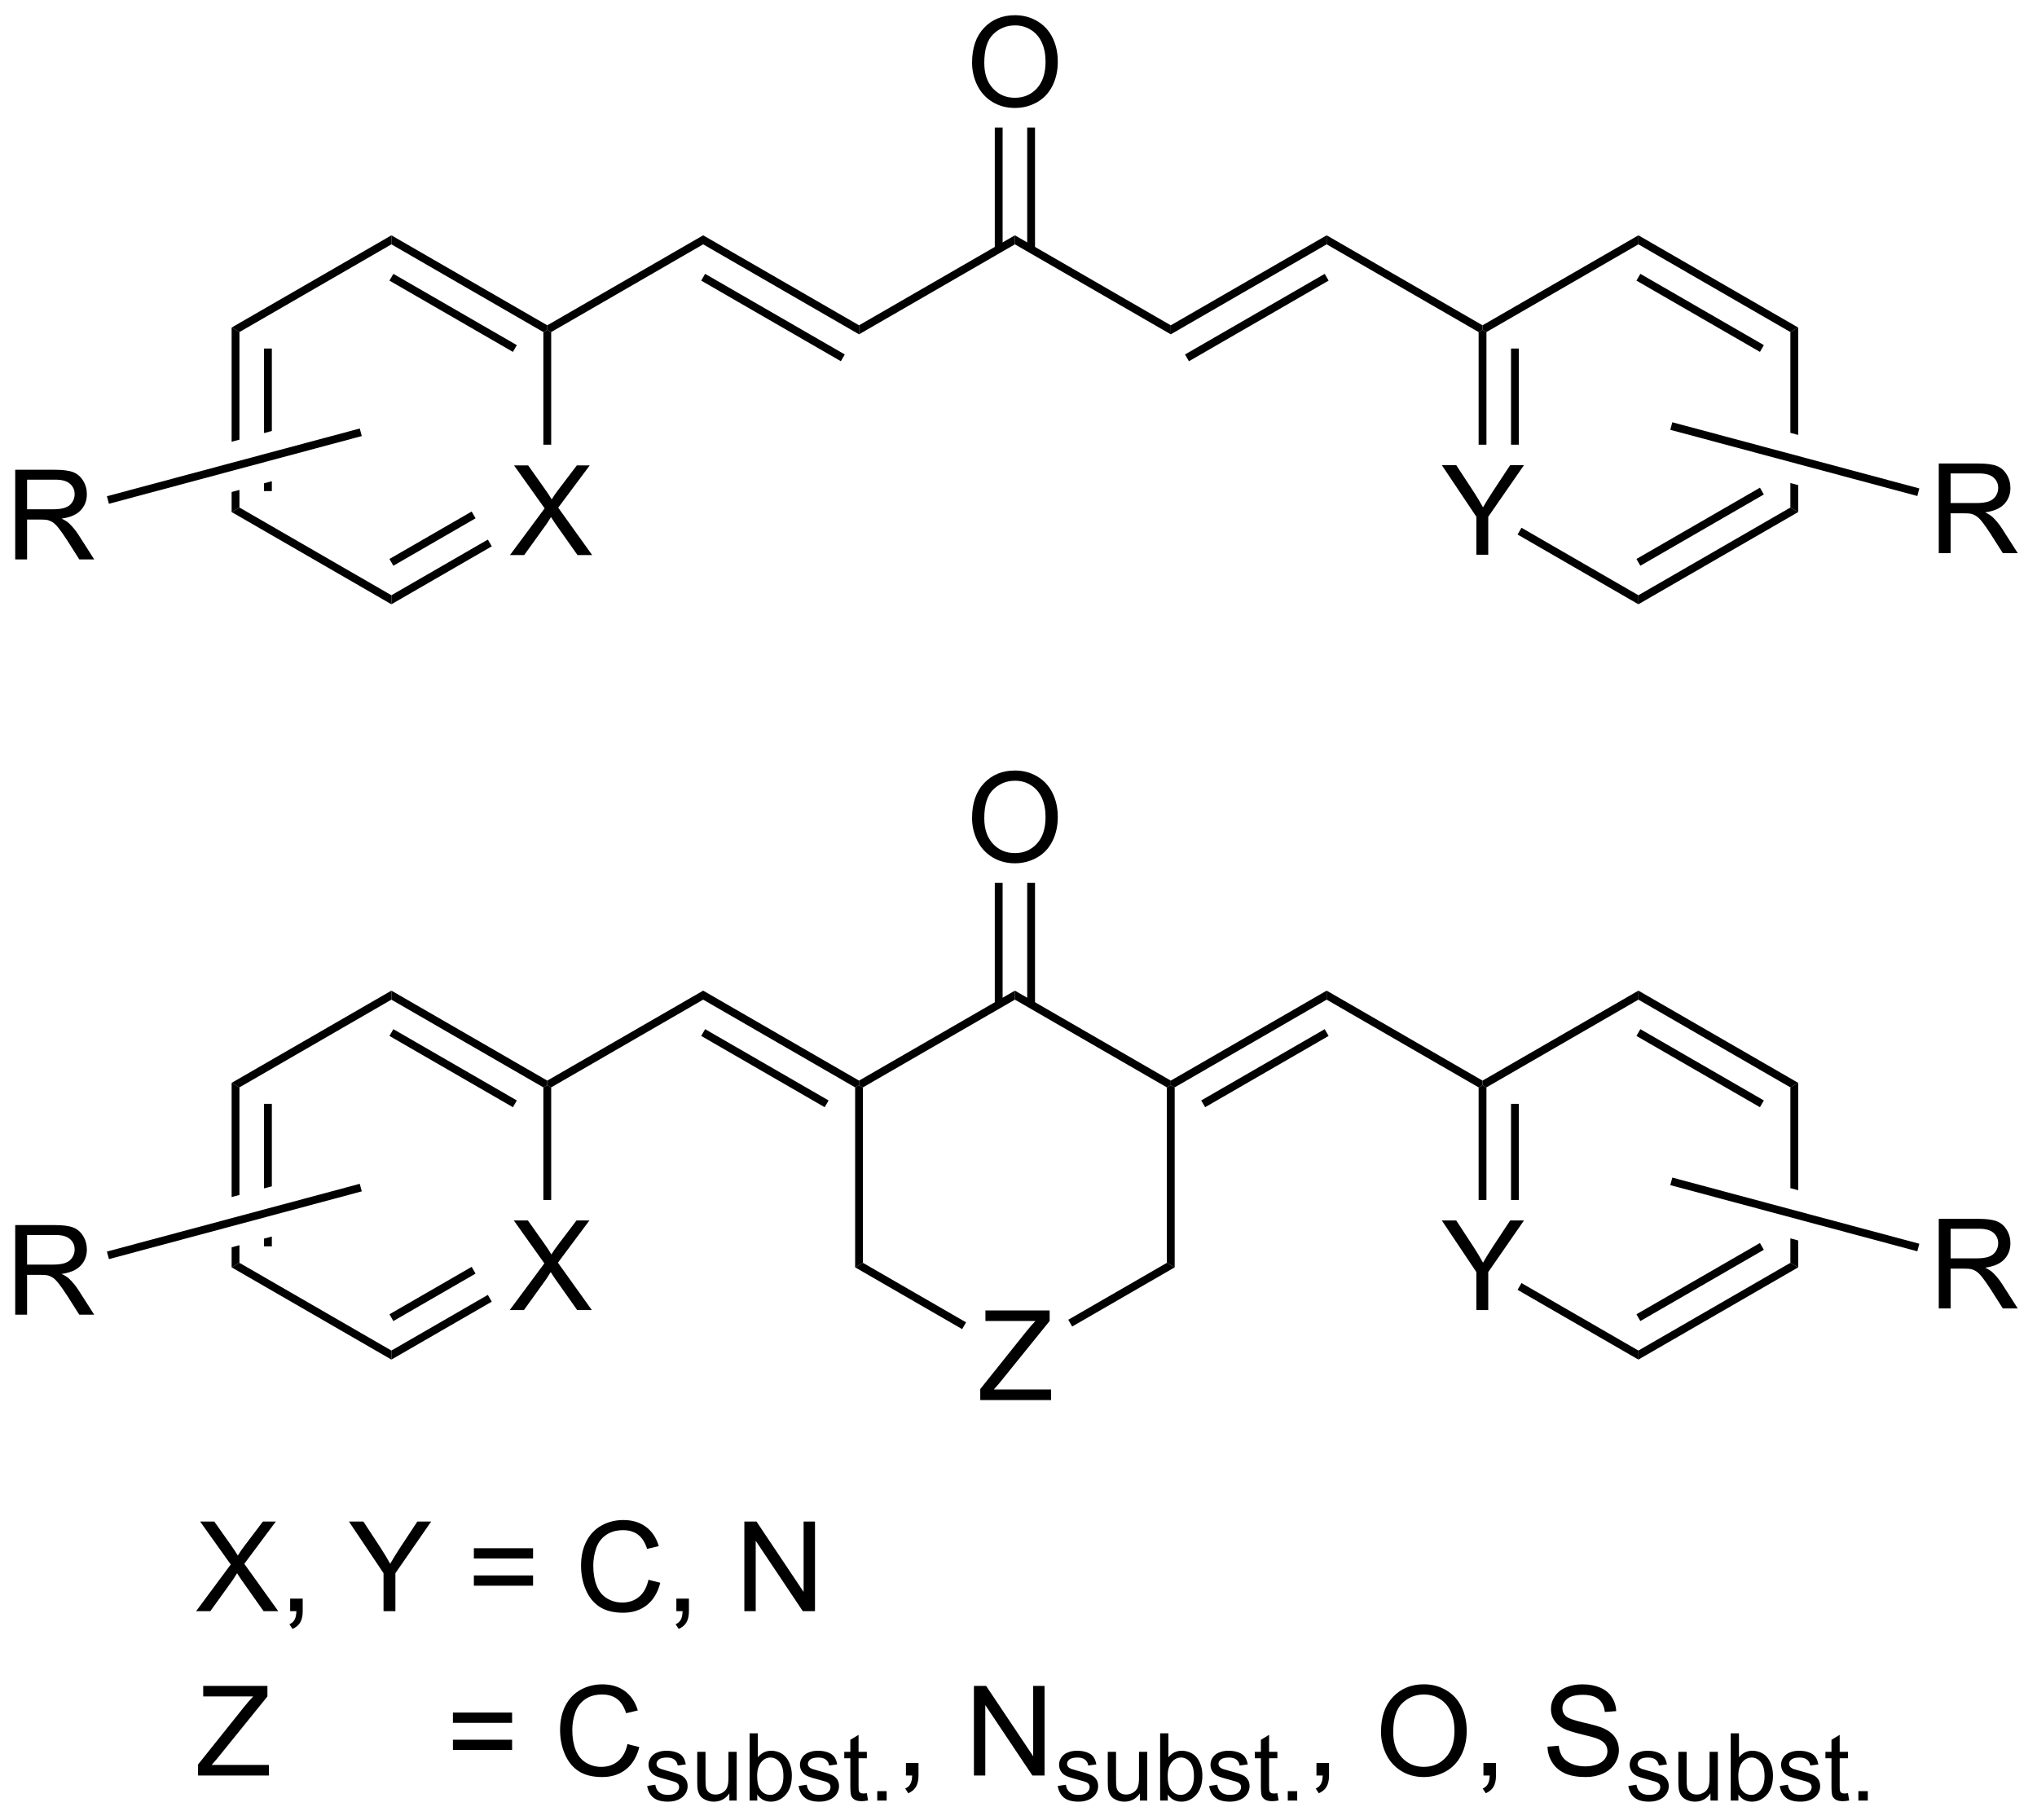<?xml version="1.0" encoding="UTF-8"?>
<!DOCTYPE svg PUBLIC '-//W3C//DTD SVG 1.0//EN'
          'http://www.w3.org/TR/2001/REC-SVG-20010904/DTD/svg10.dtd'>
<svg stroke-dasharray="none" shape-rendering="auto" xmlns="http://www.w3.org/2000/svg" font-family="'Dialog'" text-rendering="auto" width="357" fill-opacity="1" color-interpolation="auto" color-rendering="auto" preserveAspectRatio="xMidYMid meet" font-size="12px" viewBox="0 0 357 319" fill="black" xmlns:xlink="http://www.w3.org/1999/xlink" stroke="black" image-rendering="auto" stroke-miterlimit="10" stroke-linecap="square" stroke-linejoin="miter" font-style="normal" stroke-width="1" height="319" stroke-dashoffset="0" font-weight="normal" stroke-opacity="1"
><!--Generated by the Batik Graphics2D SVG Generator--><defs id="genericDefs"
  /><g
  ><defs id="defs1"
    ><clipPath clipPathUnits="userSpaceOnUse" id="clipPath1"
      ><path d="M1.294 1.611 L134.9 1.611 L134.9 121.032 L1.294 121.032 L1.294 1.611 Z"
      /></clipPath
      ><clipPath clipPathUnits="userSpaceOnUse" id="clipPath2"
      ><path d="M2.102 6.754 L2.102 122.855 L131.994 122.855 L131.994 6.754 Z"
      /></clipPath
    ></defs
    ><g transform="scale(2.667,2.667) translate(-1.294,-1.611) matrix(1.029,0,0,1.029,-0.868,-5.336)"
    ><path d="M34.668 42.204 L36.882 39.22 L34.929 36.478 L35.832 36.478 L36.871 37.947 Q37.194 38.402 37.332 38.65 Q37.522 38.337 37.785 37.996 L38.937 36.478 L39.762 36.478 L37.749 39.176 L39.918 42.204 L38.981 42.204 L37.538 40.16 Q37.418 39.986 37.288 39.777 Q37.098 40.09 37.015 40.207 L35.577 42.204 L34.668 42.204 Z" stroke="none" clip-path="url(#clipPath2)"
    /></g
    ><g transform="matrix(2.743,0,0,2.743,-5.766,-18.526)"
    ><path d="M18.971 29.024 L18.971 34.429 L19.471 34.295 L19.471 34.295 L19.471 29.024 ZM16.901 27.685 L16.901 34.984 L16.901 34.984 L17.401 34.85 L17.401 34.85 L17.401 27.974 L16.901 27.685 ZM19.471 37.504 L18.971 37.638 L18.971 37.638 L18.971 38.134 L19.471 38.134 L19.471 37.504 ZM17.401 38.059 L16.901 38.193 L16.901 38.193 L16.901 39.474 L17.401 39.185 L17.401 38.059 Z" stroke="none" clip-path="url(#clipPath2)"
    /></g
    ><g transform="matrix(2.743,0,0,2.743,-5.766,-18.526)"
    ><path d="M16.901 39.474 L17.401 39.185 L27.11 44.791 L27.11 45.368 Z" stroke="none" clip-path="url(#clipPath2)"
    /></g
    ><g transform="matrix(2.743,0,0,2.743,-5.766,-18.526)"
    ><path d="M27.11 45.368 L27.11 44.791 L33.272 41.233 L33.522 41.666 ZM27.235 42.906 L32.487 39.874 L32.237 39.441 L26.985 42.473 Z" stroke="none" clip-path="url(#clipPath2)"
    /></g
    ><g transform="matrix(2.743,0,0,2.743,-5.766,-18.526)"
    ><path d="M37.319 35.17 L36.819 35.17 L36.819 27.974 L37.069 27.829 L37.319 27.974 Z" stroke="none" clip-path="url(#clipPath2)"
    /></g
    ><g transform="matrix(2.743,0,0,2.743,-5.766,-18.526)"
    ><path d="M37.069 27.541 L37.069 27.829 L36.819 27.974 L27.11 22.368 L27.11 21.791 ZM35.124 28.808 L27.235 24.253 L26.985 24.686 L34.874 29.241 Z" stroke="none" clip-path="url(#clipPath2)"
    /></g
    ><g transform="matrix(2.743,0,0,2.743,-5.766,-18.526)"
    ><path d="M27.11 21.791 L27.11 22.368 L17.401 27.974 L16.901 27.685 Z" stroke="none" clip-path="url(#clipPath2)"
    /></g
    ><g transform="matrix(2.743,0,0,2.743,-5.766,-18.526)"
    ><path d="M37.319 27.974 L37.069 27.829 L37.069 27.541 L47.029 21.791 L47.029 22.368 Z" stroke="none" clip-path="url(#clipPath2)"
    /></g
    ><g transform="matrix(2.743,0,0,2.743,-5.766,-18.526)"
    ><path d="M47.029 22.368 L47.029 21.791 L56.988 27.541 L56.988 28.118 ZM46.904 24.686 L55.828 29.838 L56.078 29.405 L47.154 24.253 Z" stroke="none" clip-path="url(#clipPath2)"
    /></g
    ><g transform="matrix(2.743,0,0,2.743,-5.766,-18.526)"
    ><path d="M56.988 28.118 L56.988 27.541 L66.947 21.791 L66.947 22.368 Z" stroke="none" clip-path="url(#clipPath2)"
    /></g
    ><g transform="matrix(2.743,0,0,2.743,-5.766,-18.526)"
    ><path d="M66.947 22.368 L66.947 21.791 L76.906 27.541 L76.906 28.118 Z" stroke="none" clip-path="url(#clipPath2)"
    /></g
    ><g transform="matrix(2.743,0,0,2.743,-5.766,-18.526)"
    ><path d="M76.906 28.118 L76.906 27.541 L86.866 21.791 L86.866 22.368 ZM78.066 29.838 L86.991 24.686 L86.741 24.253 L77.816 29.405 Z" stroke="none" clip-path="url(#clipPath2)"
    /></g
    ><g transform="matrix(2.743,0,0,2.743,-5.766,-18.526)"
    ><path d="M86.866 22.368 L86.866 21.791 L96.825 27.541 L96.825 27.829 L96.575 27.974 Z" stroke="none" clip-path="url(#clipPath2)"
    /></g
    ><g transform="matrix(2.743,0,0,2.743,-5.766,-18.526)"
    ><path d="M64.21 10.765 Q64.21 9.338 64.976 8.534 Q65.741 7.726 66.952 7.726 Q67.744 7.726 68.379 8.107 Q69.017 8.484 69.351 9.161 Q69.687 9.838 69.687 10.698 Q69.687 11.57 69.335 12.258 Q68.984 12.945 68.338 13.299 Q67.695 13.653 66.947 13.653 Q66.14 13.653 65.502 13.263 Q64.866 12.87 64.538 12.195 Q64.21 11.518 64.21 10.765 ZM64.991 10.776 Q64.991 11.812 65.546 12.409 Q66.103 13.002 66.945 13.002 Q67.799 13.002 68.351 12.401 Q68.905 11.799 68.905 10.695 Q68.905 9.995 68.668 9.474 Q68.431 8.953 67.976 8.666 Q67.523 8.377 66.955 8.377 Q66.15 8.377 65.57 8.932 Q64.991 9.484 64.991 10.776 Z" stroke="none" clip-path="url(#clipPath2)"
    /></g
    ><g transform="matrix(2.743,0,0,2.743,-5.766,-18.526)"
    ><path d="M68.232 22.677 L68.232 14.906 L67.732 14.906 L67.732 22.677 ZM66.162 22.677 L66.162 14.906 L65.662 14.906 L65.662 22.677 Z" stroke="none" clip-path="url(#clipPath2)"
    /></g
    ><g transform="matrix(2.743,0,0,2.743,-5.766,-18.526)"
    ><path d="M96.432 42.204 L96.432 39.777 L94.223 36.478 L95.145 36.478 L96.275 38.204 Q96.588 38.689 96.856 39.173 Q97.114 38.723 97.481 38.16 L98.591 36.478 L99.473 36.478 L97.19 39.777 L97.19 42.204 L96.432 42.204 Z" stroke="none" clip-path="url(#clipPath2)"
    /></g
    ><g transform="matrix(2.743,0,0,2.743,-5.766,-18.526)"
    ><path d="M96.575 27.974 L96.825 27.829 L97.075 27.974 L97.075 35.17 L96.575 35.17 ZM98.645 29.024 L98.645 35.17 L99.145 35.17 L99.145 29.024 Z" stroke="none" clip-path="url(#clipPath2)"
    /></g
    ><g transform="matrix(2.743,0,0,2.743,-5.766,-18.526)"
    ><path d="M99.064 40.911 L99.314 40.478 L106.784 44.791 L106.784 45.368 Z" stroke="none" clip-path="url(#clipPath2)"
    /></g
    ><g transform="matrix(2.743,0,0,2.743,-5.766,-18.526)"
    ><path d="M114.549 37.918 L106.659 42.473 L106.909 42.906 L114.799 38.351 L114.549 37.918 ZM116.494 39.185 L106.784 44.791 L106.784 45.368 L116.994 39.474 L116.494 39.185 Z" stroke="none" clip-path="url(#clipPath2)"
    /></g
    ><g transform="matrix(2.743,0,0,2.743,-5.766,-18.526)"
    ><path d="M116.994 27.685 L116.494 27.974 L116.494 34.412 L116.494 34.412 L116.994 34.546 L116.994 27.685 ZM116.494 37.621 L116.494 39.185 L116.994 39.474 L116.994 37.755 L116.494 37.621 Z" stroke="none" clip-path="url(#clipPath2)"
    /></g
    ><g transform="matrix(2.743,0,0,2.743,-5.766,-18.526)"
    ><path d="M116.994 27.685 L116.494 27.974 L106.784 22.368 L106.784 21.791 ZM114.799 28.808 L106.909 24.253 L106.659 24.686 L114.549 29.241 Z" stroke="none" clip-path="url(#clipPath2)"
    /></g
    ><g transform="matrix(2.743,0,0,2.743,-5.766,-18.526)"
    ><path d="M106.784 21.791 L106.784 22.368 L97.075 27.974 L96.825 27.829 L96.825 27.541 Z" stroke="none" clip-path="url(#clipPath2)"
    /></g
    ><g transform="matrix(2.743,0,0,2.743,-5.766,-18.526)"
    ><path d="M125.975 42.101 L125.975 36.374 L128.514 36.374 Q129.279 36.374 129.678 36.528 Q130.076 36.681 130.313 37.072 Q130.553 37.463 130.553 37.937 Q130.553 38.546 130.157 38.965 Q129.764 39.382 128.938 39.494 Q129.24 39.64 129.397 39.78 Q129.727 40.085 130.024 40.541 L131.022 42.101 L130.068 42.101 L129.31 40.908 Q128.977 40.392 128.761 40.119 Q128.548 39.846 128.378 39.736 Q128.209 39.627 128.032 39.585 Q127.904 39.556 127.61 39.556 L126.732 39.556 L126.732 42.101 L125.975 42.101 ZM126.732 38.9 L128.36 38.9 Q128.881 38.9 129.173 38.793 Q129.467 38.687 129.618 38.45 Q129.772 38.213 129.772 37.937 Q129.772 37.53 129.475 37.27 Q129.18 37.007 128.545 37.007 L126.732 37.007 L126.732 38.9 Z" stroke="none" clip-path="url(#clipPath2)"
    /></g
    ><g transform="matrix(2.743,0,0,2.743,-5.766,-18.526)"
    ><path d="M108.821 34.22 L108.951 33.737 L124.734 37.966 L124.605 38.449 Z" stroke="none" clip-path="url(#clipPath2)"
    /></g
    ><g transform="matrix(2.743,0,0,2.743,-5.766,-18.526)"
    ><path d="M25.088 34.136 L25.217 34.619 L9.062 38.947 L8.933 38.464 Z" stroke="none" clip-path="url(#clipPath2)"
    /></g
    ><g transform="matrix(2.743,0,0,2.743,-5.766,-18.526)"
    ><path d="M3.074 42.5 L3.074 36.773 L5.613 36.773 Q6.379 36.773 6.777 36.927 Q7.176 37.08 7.413 37.471 Q7.652 37.862 7.652 38.336 Q7.652 38.945 7.256 39.364 Q6.863 39.781 6.038 39.893 Q6.34 40.039 6.496 40.179 Q6.827 40.484 7.124 40.94 L8.121 42.5 L7.168 42.5 L6.41 41.307 Q6.077 40.791 5.861 40.518 Q5.647 40.244 5.478 40.135 Q5.309 40.026 5.131 39.984 Q5.004 39.955 4.71 39.955 L3.832 39.955 L3.832 42.5 L3.074 42.5 ZM3.832 39.299 L5.46 39.299 Q5.981 39.299 6.272 39.192 Q6.566 39.086 6.717 38.849 Q6.871 38.612 6.871 38.336 Q6.871 37.929 6.574 37.669 Q6.28 37.406 5.644 37.406 L3.832 37.406 L3.832 39.299 Z" stroke="none" clip-path="url(#clipPath2)"
    /></g
    ><g transform="matrix(2.743,0,0,2.743,-5.766,-18.526)"
    ><path d="M34.668 90.471 L36.882 87.486 L34.929 84.744 L35.832 84.744 L36.871 86.213 Q37.194 86.668 37.332 86.916 Q37.522 86.603 37.785 86.262 L38.937 84.744 L39.762 84.744 L37.749 87.442 L39.918 90.471 L38.981 90.471 L37.538 88.426 Q37.418 88.252 37.288 88.043 Q37.098 88.356 37.015 88.473 L35.577 90.471 L34.668 90.471 Z" stroke="none" clip-path="url(#clipPath2)"
    /></g
    ><g transform="matrix(2.743,0,0,2.743,-5.766,-18.526)"
    ><path d="M18.971 77.291 L18.971 82.695 L18.971 82.695 L19.471 82.561 L19.471 82.561 L19.471 77.291 ZM16.901 75.951 L16.901 83.25 L16.901 83.25 L17.401 83.116 L17.401 83.116 L17.401 76.24 L16.901 75.951 ZM19.471 85.771 L18.971 85.905 L18.971 85.905 L18.971 86.4 L19.471 86.4 L19.471 85.771 ZM17.401 86.325 L16.901 86.459 L16.901 86.459 L16.901 87.74 L17.401 87.451 L17.401 86.325 Z" stroke="none" clip-path="url(#clipPath2)"
    /></g
    ><g transform="matrix(2.743,0,0,2.743,-5.766,-18.526)"
    ><path d="M16.901 87.74 L17.401 87.451 L27.11 93.057 L27.11 93.634 Z" stroke="none" clip-path="url(#clipPath2)"
    /></g
    ><g transform="matrix(2.743,0,0,2.743,-5.766,-18.526)"
    ><path d="M27.11 93.634 L27.11 93.057 L33.272 89.499 L33.522 89.933 ZM27.235 91.172 L32.487 88.14 L32.237 87.707 L26.985 90.739 Z" stroke="none" clip-path="url(#clipPath2)"
    /></g
    ><g transform="matrix(2.743,0,0,2.743,-5.766,-18.526)"
    ><path d="M37.319 83.436 L36.819 83.436 L36.819 76.24 L37.069 76.096 L37.319 76.24 Z" stroke="none" clip-path="url(#clipPath2)"
    /></g
    ><g transform="matrix(2.743,0,0,2.743,-5.766,-18.526)"
    ><path d="M37.069 75.807 L37.069 76.096 L36.819 76.24 L27.11 70.634 L27.11 70.057 ZM35.124 77.074 L27.235 72.519 L26.985 72.952 L34.874 77.507 Z" stroke="none" clip-path="url(#clipPath2)"
    /></g
    ><g transform="matrix(2.743,0,0,2.743,-5.766,-18.526)"
    ><path d="M27.11 70.057 L27.11 70.634 L17.401 76.24 L16.901 75.951 Z" stroke="none" clip-path="url(#clipPath2)"
    /></g
    ><g transform="matrix(2.743,0,0,2.743,-5.766,-18.526)"
    ><path d="M37.319 76.24 L37.069 76.096 L37.069 75.807 L47.029 70.057 L47.029 70.634 Z" stroke="none" clip-path="url(#clipPath2)"
    /></g
    ><g transform="matrix(2.743,0,0,2.743,-5.766,-18.526)"
    ><path d="M47.029 70.634 L47.029 70.057 L56.988 75.807 L56.988 76.096 L56.738 76.24 ZM46.904 72.952 L54.793 77.507 L55.043 77.074 L47.154 72.519 Z" stroke="none" clip-path="url(#clipPath2)"
    /></g
    ><g transform="matrix(2.743,0,0,2.743,-5.766,-18.526)"
    ><path d="M57.238 76.24 L56.988 76.096 L56.988 75.807 L66.947 70.057 L66.947 70.634 Z" stroke="none" clip-path="url(#clipPath2)"
    /></g
    ><g transform="matrix(2.743,0,0,2.743,-5.766,-18.526)"
    ><path d="M66.947 70.634 L66.947 70.057 L76.906 75.807 L76.906 76.096 L76.656 76.24 Z" stroke="none" clip-path="url(#clipPath2)"
    /></g
    ><g transform="matrix(2.743,0,0,2.743,-5.766,-18.526)"
    ><path d="M77.156 76.24 L76.906 76.096 L76.906 75.807 L86.866 70.057 L86.866 70.634 ZM79.101 77.507 L86.991 72.952 L86.741 72.519 L78.851 77.074 Z" stroke="none" clip-path="url(#clipPath2)"
    /></g
    ><g transform="matrix(2.743,0,0,2.743,-5.766,-18.526)"
    ><path d="M86.866 70.634 L86.866 70.057 L96.825 75.807 L96.825 76.096 L96.575 76.24 Z" stroke="none" clip-path="url(#clipPath2)"
    /></g
    ><g transform="matrix(2.743,0,0,2.743,-5.766,-18.526)"
    ><path d="M64.21 59.032 Q64.21 57.605 64.976 56.8 Q65.741 55.992 66.952 55.992 Q67.744 55.992 68.379 56.373 Q69.017 56.75 69.351 57.427 Q69.687 58.105 69.687 58.964 Q69.687 59.836 69.335 60.524 Q68.984 61.211 68.338 61.565 Q67.695 61.92 66.947 61.92 Q66.14 61.92 65.502 61.529 Q64.866 61.136 64.538 60.461 Q64.21 59.784 64.21 59.032 ZM64.991 59.042 Q64.991 60.078 65.546 60.675 Q66.103 61.269 66.945 61.269 Q67.799 61.269 68.351 60.667 Q68.905 60.065 68.905 58.961 Q68.905 58.261 68.668 57.74 Q68.431 57.219 67.976 56.933 Q67.523 56.644 66.955 56.644 Q66.15 56.644 65.57 57.198 Q64.991 57.75 64.991 59.042 Z" stroke="none" clip-path="url(#clipPath2)"
    /></g
    ><g transform="matrix(2.743,0,0,2.743,-5.766,-18.526)"
    ><path d="M68.232 70.943 L68.232 63.172 L67.732 63.172 L67.732 70.943 ZM66.162 70.943 L66.162 63.172 L65.662 63.172 L65.662 70.943 Z" stroke="none" clip-path="url(#clipPath2)"
    /></g
    ><g transform="matrix(2.743,0,0,2.743,-5.766,-18.526)"
    ><path d="M96.432 90.471 L96.432 88.043 L94.223 84.744 L95.145 84.744 L96.275 86.471 Q96.588 86.955 96.856 87.439 Q97.114 86.989 97.481 86.426 L98.591 84.744 L99.473 84.744 L97.19 88.043 L97.19 90.471 L96.432 90.471 Z" stroke="none" clip-path="url(#clipPath2)"
    /></g
    ><g transform="matrix(2.743,0,0,2.743,-5.766,-18.526)"
    ><path d="M96.575 76.24 L96.825 76.096 L97.075 76.24 L97.075 83.436 L96.575 83.436 ZM98.645 77.291 L98.645 83.436 L99.145 83.436 L99.145 77.291 Z" stroke="none" clip-path="url(#clipPath2)"
    /></g
    ><g transform="matrix(2.743,0,0,2.743,-5.766,-18.526)"
    ><path d="M99.064 89.177 L99.314 88.744 L106.784 93.057 L106.784 93.634 Z" stroke="none" clip-path="url(#clipPath2)"
    /></g
    ><g transform="matrix(2.743,0,0,2.743,-5.766,-18.526)"
    ><path d="M114.549 86.184 L106.659 90.739 L106.909 91.172 L114.799 86.617 L114.549 86.184 ZM116.494 87.451 L106.784 93.057 L106.784 93.634 L116.994 87.74 L116.494 87.451 Z" stroke="none" clip-path="url(#clipPath2)"
    /></g
    ><g transform="matrix(2.743,0,0,2.743,-5.766,-18.526)"
    ><path d="M116.994 75.951 L116.494 76.24 L116.494 82.678 L116.994 82.812 L116.994 82.812 L116.994 75.951 ZM116.494 85.888 L116.494 87.451 L116.994 87.74 L116.994 86.022 L116.994 86.022 L116.494 85.888 Z" stroke="none" clip-path="url(#clipPath2)"
    /></g
    ><g transform="matrix(2.743,0,0,2.743,-5.766,-18.526)"
    ><path d="M116.994 75.951 L116.494 76.24 L106.784 70.634 L106.784 70.057 ZM114.799 77.074 L106.909 72.519 L106.659 72.952 L114.549 77.507 Z" stroke="none" clip-path="url(#clipPath2)"
    /></g
    ><g transform="matrix(2.743,0,0,2.743,-5.766,-18.526)"
    ><path d="M106.784 70.057 L106.784 70.634 L97.075 76.24 L96.825 76.096 L96.825 75.807 Z" stroke="none" clip-path="url(#clipPath2)"
    /></g
    ><g transform="matrix(2.743,0,0,2.743,-5.766,-18.526)"
    ><path d="M125.975 90.367 L125.975 84.64 L128.514 84.64 Q129.279 84.64 129.678 84.794 Q130.076 84.948 130.313 85.338 Q130.553 85.729 130.553 86.203 Q130.553 86.812 130.157 87.232 Q129.764 87.648 128.938 87.76 Q129.24 87.906 129.397 88.047 Q129.727 88.351 130.024 88.807 L131.022 90.367 L130.068 90.367 L129.31 89.174 Q128.977 88.659 128.761 88.385 Q128.548 88.112 128.378 88.002 Q128.209 87.893 128.032 87.851 Q127.904 87.823 127.61 87.823 L126.732 87.823 L126.732 90.367 L125.975 90.367 ZM126.732 87.166 L128.36 87.166 Q128.881 87.166 129.173 87.06 Q129.467 86.953 129.618 86.716 Q129.772 86.479 129.772 86.203 Q129.772 85.797 129.475 85.536 Q129.18 85.273 128.545 85.273 L126.732 85.273 L126.732 87.166 Z" stroke="none" clip-path="url(#clipPath2)"
    /></g
    ><g transform="matrix(2.743,0,0,2.743,-5.766,-18.526)"
    ><path d="M108.821 82.486 L108.951 82.003 L124.734 86.232 L124.605 86.715 Z" stroke="none" clip-path="url(#clipPath2)"
    /></g
    ><g transform="matrix(2.743,0,0,2.743,-5.766,-18.526)"
    ><path d="M25.088 82.402 L25.217 82.885 L9.062 87.214 L8.933 86.731 Z" stroke="none" clip-path="url(#clipPath2)"
    /></g
    ><g transform="matrix(2.743,0,0,2.743,-5.766,-18.526)"
    ><path d="M3.074 90.766 L3.074 85.039 L5.613 85.039 Q6.379 85.039 6.777 85.193 Q7.176 85.347 7.413 85.737 Q7.652 86.128 7.652 86.602 Q7.652 87.211 7.256 87.63 Q6.863 88.047 6.038 88.159 Q6.34 88.305 6.496 88.446 Q6.827 88.75 7.124 89.206 L8.121 90.766 L7.168 90.766 L6.41 89.573 Q6.077 89.058 5.861 88.784 Q5.647 88.511 5.478 88.401 Q5.309 88.292 5.131 88.25 Q5.004 88.222 4.71 88.222 L3.832 88.222 L3.832 90.766 L3.074 90.766 ZM3.832 87.565 L5.46 87.565 Q5.981 87.565 6.272 87.459 Q6.566 87.352 6.717 87.115 Q6.871 86.878 6.871 86.602 Q6.871 86.196 6.574 85.935 Q6.28 85.672 5.644 85.672 L3.832 85.672 L3.832 87.565 Z" stroke="none" clip-path="url(#clipPath2)"
    /></g
    ><g transform="matrix(2.743,0,0,2.743,-5.766,-18.526)"
    ><path d="M56.738 76.24 L56.988 76.096 L57.238 76.24 L57.238 87.451 L56.738 87.74 Z" stroke="none" clip-path="url(#clipPath2)"
    /></g
    ><g transform="matrix(2.743,0,0,2.743,-5.766,-18.526)"
    ><path d="M76.656 76.24 L76.906 76.096 L77.156 76.24 L77.156 87.74 L76.656 87.451 Z" stroke="none" clip-path="url(#clipPath2)"
    /></g
    ><g transform="matrix(2.743,0,0,2.743,-5.766,-18.526)"
    ><path d="M64.734 96.221 L64.734 95.517 L67.666 91.848 Q67.978 91.458 68.26 91.168 L65.064 91.168 L65.064 90.494 L69.166 90.494 L69.166 91.168 L65.952 95.142 L65.603 95.543 L69.26 95.543 L69.26 96.221 L64.734 96.221 Z" stroke="none" clip-path="url(#clipPath2)"
    /></g
    ><g transform="matrix(2.743,0,0,2.743,-5.766,-18.526)"
    ><path d="M76.656 87.451 L77.156 87.74 L70.606 91.522 L70.356 91.089 Z" stroke="none" clip-path="url(#clipPath2)"
    /></g
    ><g transform="matrix(2.743,0,0,2.743,-5.766,-18.526)"
    ><path d="M56.738 87.74 L57.238 87.451 L63.827 91.255 L63.577 91.688 Z" stroke="none" clip-path="url(#clipPath2)"
    /></g
    ><g transform="matrix(2.743,0,0,2.743,-5.766,-18.526)"
    ><path d="M14.631 109.712 L16.844 106.728 L14.891 103.986 L15.795 103.986 L16.834 105.455 Q17.157 105.91 17.295 106.158 Q17.485 105.845 17.748 105.504 L18.899 103.986 L19.724 103.986 L17.711 106.684 L19.881 109.712 L18.943 109.712 L17.5 107.668 Q17.381 107.494 17.25 107.285 Q17.06 107.598 16.977 107.715 L15.54 109.712 L14.631 109.712 ZM20.641 109.712 L20.641 108.91 L21.443 108.91 L21.443 109.712 Q21.443 110.155 21.287 110.426 Q21.131 110.697 20.79 110.845 L20.594 110.546 Q20.818 110.447 20.922 110.257 Q21.029 110.069 21.04 109.712 L20.641 109.712 ZM26.607 109.712 L26.607 107.285 L24.399 103.986 L25.321 103.986 L26.451 105.712 Q26.764 106.197 27.032 106.681 Q27.29 106.231 27.657 105.668 L28.766 103.986 L29.649 103.986 L27.365 107.285 L27.365 109.712 L26.607 109.712 ZM36.161 106.345 L32.379 106.345 L32.379 105.689 L36.161 105.689 L36.161 106.345 ZM36.161 108.082 L32.379 108.082 L32.379 107.426 L36.161 107.426 L36.161 108.082 ZM43.532 107.705 L44.289 107.895 Q44.053 108.83 43.433 109.322 Q42.813 109.811 41.92 109.811 Q40.993 109.811 40.412 109.434 Q39.834 109.056 39.529 108.343 Q39.227 107.626 39.227 106.806 Q39.227 105.91 39.568 105.246 Q39.912 104.58 40.542 104.233 Q41.172 103.887 41.93 103.887 Q42.789 103.887 43.376 104.324 Q43.961 104.762 44.193 105.556 L43.446 105.731 Q43.248 105.106 42.868 104.822 Q42.49 104.535 41.914 104.535 Q41.256 104.535 40.81 104.853 Q40.368 105.168 40.188 105.702 Q40.008 106.236 40.008 106.801 Q40.008 107.533 40.222 108.077 Q40.435 108.621 40.883 108.892 Q41.334 109.16 41.857 109.16 Q42.493 109.16 42.933 108.793 Q43.376 108.426 43.532 107.705 ZM45.317 109.712 L45.317 108.91 L46.119 108.91 L46.119 109.712 Q46.119 110.155 45.963 110.426 Q45.806 110.697 45.465 110.845 L45.27 110.546 Q45.494 110.447 45.598 110.257 Q45.705 110.069 45.715 109.712 L45.317 109.712 ZM49.661 109.712 L49.661 103.986 L50.439 103.986 L53.447 108.481 L53.447 103.986 L54.174 103.986 L54.174 109.712 L53.395 109.712 L50.387 105.212 L50.387 109.712 L49.661 109.712 Z" stroke="none" clip-path="url(#clipPath2)"
    /></g
    ><g transform="matrix(2.743,0,0,2.743,-5.766,-18.526)"
    ><path d="M14.756 120.212 L14.756 119.509 L17.688 115.84 Q18 115.449 18.282 115.16 L15.086 115.16 L15.086 114.486 L19.188 114.486 L19.188 115.16 L15.974 119.134 L15.626 119.535 L19.282 119.535 L19.282 120.212 L14.756 120.212 ZM34.821 116.845 L31.04 116.845 L31.04 116.189 L34.821 116.189 L34.821 116.845 ZM34.821 118.582 L31.04 118.582 L31.04 117.926 L34.821 117.926 L34.821 118.582 ZM42.192 118.205 L42.95 118.395 Q42.713 119.33 42.093 119.822 Q41.473 120.311 40.58 120.311 Q39.653 120.311 39.072 119.934 Q38.494 119.556 38.189 118.843 Q37.887 118.126 37.887 117.306 Q37.887 116.41 38.228 115.746 Q38.572 115.08 39.202 114.733 Q39.833 114.387 40.59 114.387 Q41.45 114.387 42.036 114.824 Q42.621 115.262 42.853 116.056 L42.106 116.231 Q41.908 115.606 41.528 115.322 Q41.15 115.035 40.575 115.035 Q39.916 115.035 39.471 115.353 Q39.028 115.668 38.848 116.202 Q38.668 116.736 38.668 117.301 Q38.668 118.033 38.882 118.577 Q39.096 119.121 39.543 119.392 Q39.994 119.66 40.517 119.66 Q41.153 119.66 41.593 119.293 Q42.036 118.926 42.192 118.205 Z" stroke="none" clip-path="url(#clipPath2)"
    /></g
    ><g transform="matrix(2.743,0,0,2.743,-5.766,-18.526)"
    ><path d="M43.452 120.883 L43.973 120.801 Q44.016 121.115 44.217 121.283 Q44.418 121.449 44.778 121.449 Q45.141 121.449 45.317 121.301 Q45.493 121.152 45.493 120.953 Q45.493 120.775 45.338 120.672 Q45.229 120.602 44.799 120.494 Q44.219 120.348 43.995 120.24 Q43.77 120.133 43.655 119.945 Q43.539 119.756 43.539 119.527 Q43.539 119.318 43.633 119.142 Q43.729 118.965 43.893 118.848 Q44.016 118.756 44.229 118.693 Q44.442 118.631 44.684 118.631 Q45.051 118.631 45.327 118.736 Q45.604 118.842 45.735 119.021 Q45.868 119.201 45.918 119.504 L45.403 119.574 Q45.368 119.334 45.198 119.199 Q45.03 119.064 44.723 119.064 Q44.36 119.064 44.204 119.185 Q44.049 119.305 44.049 119.465 Q44.049 119.568 44.114 119.65 Q44.178 119.734 44.315 119.791 Q44.395 119.82 44.782 119.926 Q45.34 120.074 45.561 120.17 Q45.784 120.266 45.909 120.447 Q46.036 120.629 46.036 120.898 Q46.036 121.162 45.881 121.394 Q45.727 121.627 45.436 121.756 Q45.147 121.883 44.782 121.883 Q44.174 121.883 43.856 121.631 Q43.539 121.379 43.452 120.883 ZM48.702 121.812 L48.702 121.355 Q48.338 121.883 47.713 121.883 Q47.438 121.883 47.2 121.777 Q46.961 121.672 46.844 121.512 Q46.729 121.352 46.682 121.121 Q46.651 120.965 46.651 120.629 L46.651 118.701 L47.178 118.701 L47.178 120.426 Q47.178 120.84 47.209 120.982 Q47.26 121.191 47.42 121.31 Q47.583 121.428 47.819 121.428 Q48.057 121.428 48.264 121.306 Q48.473 121.185 48.559 120.977 Q48.645 120.766 48.645 120.367 L48.645 118.701 L49.172 118.701 L49.172 121.812 L48.702 121.812 ZM50.486 121.812 L49.996 121.812 L49.996 117.517 L50.523 117.517 L50.523 119.049 Q50.857 118.631 51.377 118.631 Q51.664 118.631 51.919 118.746 Q52.175 118.861 52.341 119.072 Q52.507 119.281 52.601 119.578 Q52.695 119.873 52.695 120.209 Q52.695 121.01 52.298 121.447 Q51.904 121.883 51.349 121.883 Q50.798 121.883 50.486 121.422 L50.486 121.812 ZM50.48 120.232 Q50.48 120.793 50.632 121.041 Q50.88 121.449 51.306 121.449 Q51.652 121.449 51.904 121.148 Q52.156 120.848 52.156 120.254 Q52.156 119.644 51.914 119.355 Q51.671 119.064 51.33 119.064 Q50.984 119.064 50.732 119.365 Q50.48 119.664 50.48 120.232 ZM53.126 120.883 L53.647 120.801 Q53.69 121.115 53.891 121.283 Q54.092 121.449 54.452 121.449 Q54.815 121.449 54.991 121.301 Q55.166 121.152 55.166 120.953 Q55.166 120.775 55.012 120.672 Q54.903 120.602 54.473 120.494 Q53.893 120.348 53.668 120.24 Q53.444 120.133 53.329 119.945 Q53.213 119.756 53.213 119.527 Q53.213 119.318 53.307 119.142 Q53.403 118.965 53.567 118.848 Q53.69 118.756 53.903 118.693 Q54.116 118.631 54.358 118.631 Q54.725 118.631 55.001 118.736 Q55.278 118.842 55.409 119.021 Q55.541 119.201 55.592 119.504 L55.077 119.574 Q55.041 119.334 54.872 119.199 Q54.704 119.064 54.397 119.064 Q54.034 119.064 53.877 119.185 Q53.723 119.305 53.723 119.465 Q53.723 119.568 53.788 119.65 Q53.852 119.734 53.989 119.791 Q54.069 119.82 54.456 119.926 Q55.014 120.074 55.235 120.17 Q55.458 120.266 55.583 120.447 Q55.709 120.629 55.709 120.898 Q55.709 121.162 55.555 121.394 Q55.401 121.627 55.11 121.756 Q54.821 121.883 54.456 121.883 Q53.848 121.883 53.53 121.631 Q53.213 121.379 53.126 120.883 ZM57.487 121.34 L57.563 121.806 Q57.34 121.853 57.164 121.853 Q56.877 121.853 56.719 121.764 Q56.561 121.672 56.497 121.523 Q56.432 121.375 56.432 120.9 L56.432 119.111 L56.045 119.111 L56.045 118.701 L56.432 118.701 L56.432 117.93 L56.958 117.613 L56.958 118.701 L57.487 118.701 L57.487 119.111 L56.958 119.111 L56.958 120.93 Q56.958 121.156 56.985 121.221 Q57.012 121.285 57.075 121.324 Q57.139 121.361 57.256 121.361 Q57.344 121.361 57.487 121.34 ZM58.152 121.812 L58.152 121.211 L58.753 121.211 L58.753 121.812 L58.152 121.812 Z" stroke="none" clip-path="url(#clipPath2)"
    /></g
    ><g transform="matrix(2.743,0,0,2.743,-5.766,-18.526)"
    ><path d="M59.985 120.212 L59.985 119.41 L60.787 119.41 L60.787 120.212 Q60.787 120.655 60.631 120.926 Q60.474 121.197 60.133 121.345 L59.938 121.046 Q60.162 120.947 60.266 120.757 Q60.373 120.569 60.383 120.212 L59.985 120.212 ZM64.329 120.212 L64.329 114.486 L65.107 114.486 L68.115 118.981 L68.115 114.486 L68.842 114.486 L68.842 120.212 L68.063 120.212 L65.055 115.712 L65.055 120.212 L64.329 120.212 Z" stroke="none" clip-path="url(#clipPath2)"
    /></g
    ><g transform="matrix(2.743,0,0,2.743,-5.766,-18.526)"
    ><path d="M69.682 120.883 L70.204 120.801 Q70.247 121.115 70.448 121.283 Q70.649 121.449 71.008 121.449 Q71.372 121.449 71.547 121.301 Q71.723 121.152 71.723 120.953 Q71.723 120.775 71.569 120.672 Q71.46 120.602 71.03 120.494 Q70.45 120.348 70.225 120.24 Q70.001 120.133 69.885 119.945 Q69.77 119.756 69.77 119.527 Q69.77 119.318 69.864 119.142 Q69.96 118.965 70.124 118.848 Q70.247 118.756 70.46 118.693 Q70.672 118.631 70.915 118.631 Q71.282 118.631 71.557 118.736 Q71.835 118.842 71.965 119.021 Q72.098 119.201 72.149 119.504 L71.633 119.574 Q71.598 119.334 71.428 119.199 Q71.26 119.064 70.954 119.064 Q70.59 119.064 70.434 119.185 Q70.28 119.305 70.28 119.465 Q70.28 119.568 70.344 119.65 Q70.409 119.734 70.545 119.791 Q70.626 119.82 71.012 119.926 Q71.571 120.074 71.791 120.17 Q72.014 120.266 72.139 120.447 Q72.266 120.629 72.266 120.898 Q72.266 121.162 72.112 121.394 Q71.957 121.627 71.666 121.756 Q71.377 121.883 71.012 121.883 Q70.405 121.883 70.086 121.631 Q69.77 121.379 69.682 120.883 ZM74.932 121.812 L74.932 121.355 Q74.569 121.883 73.944 121.883 Q73.668 121.883 73.43 121.777 Q73.192 121.672 73.075 121.512 Q72.96 121.352 72.913 121.121 Q72.881 120.965 72.881 120.629 L72.881 118.701 L73.409 118.701 L73.409 120.426 Q73.409 120.84 73.44 120.982 Q73.491 121.191 73.651 121.31 Q73.813 121.428 74.049 121.428 Q74.288 121.428 74.495 121.306 Q74.704 121.185 74.79 120.977 Q74.876 120.766 74.876 120.367 L74.876 118.701 L75.403 118.701 L75.403 121.812 L74.932 121.812 ZM76.716 121.812 L76.226 121.812 L76.226 117.517 L76.753 117.517 L76.753 119.049 Q77.087 118.631 77.607 118.631 Q77.894 118.631 78.15 118.746 Q78.406 118.861 78.572 119.072 Q78.738 119.281 78.832 119.578 Q78.925 119.873 78.925 120.209 Q78.925 121.01 78.529 121.447 Q78.134 121.883 77.58 121.883 Q77.029 121.883 76.716 121.422 L76.716 121.812 ZM76.71 120.232 Q76.71 120.793 76.863 121.041 Q77.111 121.449 77.537 121.449 Q77.882 121.449 78.134 121.148 Q78.386 120.848 78.386 120.254 Q78.386 119.644 78.144 119.355 Q77.902 119.064 77.56 119.064 Q77.214 119.064 76.962 119.365 Q76.71 119.664 76.71 120.232 ZM79.356 120.883 L79.877 120.801 Q79.92 121.115 80.122 121.283 Q80.323 121.449 80.682 121.449 Q81.045 121.449 81.221 121.301 Q81.397 121.152 81.397 120.953 Q81.397 120.775 81.243 120.672 Q81.133 120.602 80.704 120.494 Q80.124 120.348 79.899 120.24 Q79.674 120.133 79.559 119.945 Q79.444 119.756 79.444 119.527 Q79.444 119.318 79.538 119.142 Q79.633 118.965 79.797 118.848 Q79.92 118.756 80.133 118.693 Q80.346 118.631 80.588 118.631 Q80.956 118.631 81.231 118.736 Q81.508 118.842 81.639 119.021 Q81.772 119.201 81.823 119.504 L81.307 119.574 Q81.272 119.334 81.102 119.199 Q80.934 119.064 80.627 119.064 Q80.264 119.064 80.108 119.185 Q79.954 119.305 79.954 119.465 Q79.954 119.568 80.018 119.65 Q80.082 119.734 80.219 119.791 Q80.299 119.82 80.686 119.926 Q81.245 120.074 81.465 120.17 Q81.688 120.266 81.813 120.447 Q81.94 120.629 81.94 120.898 Q81.94 121.162 81.786 121.394 Q81.631 121.627 81.34 121.756 Q81.051 121.883 80.686 121.883 Q80.079 121.883 79.76 121.631 Q79.444 121.379 79.356 120.883 ZM83.717 121.34 L83.793 121.806 Q83.571 121.853 83.395 121.853 Q83.108 121.853 82.95 121.764 Q82.791 121.672 82.727 121.523 Q82.663 121.375 82.663 120.9 L82.663 119.111 L82.276 119.111 L82.276 118.701 L82.663 118.701 L82.663 117.93 L83.188 117.613 L83.188 118.701 L83.717 118.701 L83.717 119.111 L83.188 119.111 L83.188 120.93 Q83.188 121.156 83.215 121.221 Q83.243 121.285 83.305 121.324 Q83.37 121.361 83.487 121.361 Q83.575 121.361 83.717 121.34 ZM84.382 121.812 L84.382 121.211 L84.984 121.211 L84.984 121.812 L84.382 121.812 Z" stroke="none" clip-path="url(#clipPath2)"
    /></g
    ><g transform="matrix(2.743,0,0,2.743,-5.766,-18.526)"
    ><path d="M86.215 120.212 L86.215 119.41 L87.017 119.41 L87.017 120.212 Q87.017 120.655 86.861 120.926 Q86.705 121.197 86.364 121.345 L86.168 121.046 Q86.392 120.947 86.497 120.757 Q86.603 120.569 86.614 120.212 L86.215 120.212 ZM90.338 117.423 Q90.338 115.996 91.103 115.192 Q91.869 114.384 93.08 114.384 Q93.872 114.384 94.507 114.764 Q95.145 115.142 95.478 115.819 Q95.814 116.496 95.814 117.356 Q95.814 118.228 95.463 118.915 Q95.111 119.603 94.465 119.957 Q93.822 120.311 93.075 120.311 Q92.267 120.311 91.629 119.921 Q90.994 119.528 90.666 118.853 Q90.338 118.176 90.338 117.423 ZM91.119 117.434 Q91.119 118.47 91.674 119.067 Q92.231 119.66 93.072 119.66 Q93.926 119.66 94.478 119.059 Q95.033 118.457 95.033 117.353 Q95.033 116.653 94.796 116.132 Q94.559 115.611 94.103 115.324 Q93.65 115.035 93.082 115.035 Q92.278 115.035 91.697 115.59 Q91.119 116.142 91.119 117.434 ZM96.883 120.212 L96.883 119.41 L97.685 119.41 L97.685 120.212 Q97.685 120.655 97.529 120.926 Q97.373 121.197 97.032 121.345 L96.836 121.046 Q97.06 120.947 97.165 120.757 Q97.271 120.569 97.282 120.212 L96.883 120.212 ZM100.977 118.371 L101.693 118.309 Q101.743 118.738 101.928 119.014 Q102.115 119.29 102.506 119.46 Q102.896 119.629 103.383 119.629 Q103.818 119.629 104.149 119.501 Q104.482 119.371 104.644 119.147 Q104.805 118.923 104.805 118.658 Q104.805 118.387 104.649 118.186 Q104.493 117.986 104.133 117.848 Q103.904 117.759 103.115 117.569 Q102.326 117.379 102.008 117.212 Q101.6 116.996 101.396 116.679 Q101.196 116.361 101.196 115.965 Q101.196 115.533 101.441 115.155 Q101.688 114.778 102.159 114.582 Q102.633 114.387 103.211 114.387 Q103.85 114.387 104.334 114.593 Q104.821 114.798 105.081 115.197 Q105.344 115.595 105.365 116.098 L104.638 116.153 Q104.579 115.611 104.24 115.335 Q103.904 115.056 103.243 115.056 Q102.555 115.056 102.24 115.309 Q101.928 115.559 101.928 115.915 Q101.928 116.223 102.149 116.423 Q102.368 116.621 103.292 116.832 Q104.217 117.04 104.56 117.197 Q105.06 117.426 105.297 117.78 Q105.537 118.134 105.537 118.595 Q105.537 119.051 105.274 119.457 Q105.013 119.861 104.521 120.087 Q104.032 120.311 103.42 120.311 Q102.641 120.311 102.115 120.085 Q101.592 119.856 101.292 119.403 Q100.993 118.947 100.977 118.371 Z" stroke="none" clip-path="url(#clipPath2)"
    /></g
    ><g transform="matrix(2.743,0,0,2.743,-5.766,-18.526)"
    ><path d="M106.139 120.883 L106.661 120.801 Q106.704 121.115 106.905 121.283 Q107.106 121.449 107.465 121.449 Q107.829 121.449 108.004 121.301 Q108.18 121.152 108.18 120.953 Q108.18 120.775 108.026 120.672 Q107.916 120.602 107.487 120.494 Q106.907 120.348 106.682 120.24 Q106.457 120.133 106.342 119.945 Q106.227 119.756 106.227 119.527 Q106.227 119.318 106.321 119.142 Q106.416 118.965 106.581 118.848 Q106.704 118.756 106.916 118.693 Q107.129 118.631 107.372 118.631 Q107.739 118.631 108.014 118.736 Q108.291 118.842 108.422 119.021 Q108.555 119.201 108.606 119.504 L108.09 119.574 Q108.055 119.334 107.885 119.199 Q107.717 119.064 107.411 119.064 Q107.047 119.064 106.891 119.185 Q106.737 119.305 106.737 119.465 Q106.737 119.568 106.801 119.65 Q106.866 119.734 107.002 119.791 Q107.082 119.82 107.469 119.926 Q108.028 120.074 108.249 120.17 Q108.471 120.266 108.596 120.447 Q108.723 120.629 108.723 120.898 Q108.723 121.162 108.569 121.394 Q108.415 121.627 108.124 121.756 Q107.835 121.883 107.469 121.883 Q106.862 121.883 106.543 121.631 Q106.227 121.379 106.139 120.883 ZM111.389 121.812 L111.389 121.355 Q111.026 121.883 110.401 121.883 Q110.126 121.883 109.887 121.777 Q109.649 121.672 109.532 121.512 Q109.416 121.352 109.37 121.121 Q109.338 120.965 109.338 120.629 L109.338 118.701 L109.866 118.701 L109.866 120.426 Q109.866 120.84 109.897 120.982 Q109.948 121.191 110.108 121.31 Q110.27 121.428 110.506 121.428 Q110.745 121.428 110.952 121.306 Q111.161 121.185 111.247 120.977 Q111.332 120.766 111.332 120.367 L111.332 118.701 L111.86 118.701 L111.86 121.812 L111.389 121.812 ZM113.173 121.812 L112.683 121.812 L112.683 117.517 L113.21 117.517 L113.21 119.049 Q113.544 118.631 114.064 118.631 Q114.351 118.631 114.607 118.746 Q114.863 118.861 115.029 119.072 Q115.195 119.281 115.289 119.578 Q115.382 119.873 115.382 120.209 Q115.382 121.01 114.986 121.447 Q114.591 121.883 114.037 121.883 Q113.486 121.883 113.173 121.422 L113.173 121.812 ZM113.168 120.232 Q113.168 120.793 113.32 121.041 Q113.568 121.449 113.994 121.449 Q114.339 121.449 114.591 121.148 Q114.843 120.848 114.843 120.254 Q114.843 119.644 114.601 119.355 Q114.359 119.064 114.017 119.064 Q113.671 119.064 113.419 119.365 Q113.168 119.664 113.168 120.232 ZM115.813 120.883 L116.335 120.801 Q116.377 121.115 116.579 121.283 Q116.78 121.449 117.139 121.449 Q117.502 121.449 117.678 121.301 Q117.854 121.152 117.854 120.953 Q117.854 120.775 117.7 120.672 Q117.59 120.602 117.161 120.494 Q116.581 120.348 116.356 120.24 Q116.131 120.133 116.016 119.945 Q115.901 119.756 115.901 119.527 Q115.901 119.318 115.995 119.142 Q116.09 118.965 116.254 118.848 Q116.377 118.756 116.59 118.693 Q116.803 118.631 117.045 118.631 Q117.413 118.631 117.688 118.736 Q117.965 118.842 118.096 119.021 Q118.229 119.201 118.28 119.504 L117.764 119.574 Q117.729 119.334 117.559 119.199 Q117.391 119.064 117.085 119.064 Q116.721 119.064 116.565 119.185 Q116.411 119.305 116.411 119.465 Q116.411 119.568 116.475 119.65 Q116.54 119.734 116.676 119.791 Q116.756 119.82 117.143 119.926 Q117.702 120.074 117.922 120.17 Q118.145 120.266 118.27 120.447 Q118.397 120.629 118.397 120.898 Q118.397 121.162 118.243 121.394 Q118.088 121.627 117.797 121.756 Q117.508 121.883 117.143 121.883 Q116.536 121.883 116.217 121.631 Q115.901 121.379 115.813 120.883 ZM120.174 121.34 L120.251 121.806 Q120.028 121.853 119.852 121.853 Q119.565 121.853 119.407 121.764 Q119.249 121.672 119.184 121.523 Q119.12 121.375 119.12 120.9 L119.12 119.111 L118.733 119.111 L118.733 118.701 L119.12 118.701 L119.12 117.93 L119.645 117.613 L119.645 118.701 L120.174 118.701 L120.174 119.111 L119.645 119.111 L119.645 120.93 Q119.645 121.156 119.672 121.221 Q119.7 121.285 119.762 121.324 Q119.827 121.361 119.944 121.361 Q120.032 121.361 120.174 121.34 ZM120.839 121.812 L120.839 121.211 L121.441 121.211 L121.441 121.812 L120.839 121.812 Z" stroke="none" clip-path="url(#clipPath2)"
    /></g
  ></g
></svg
>
